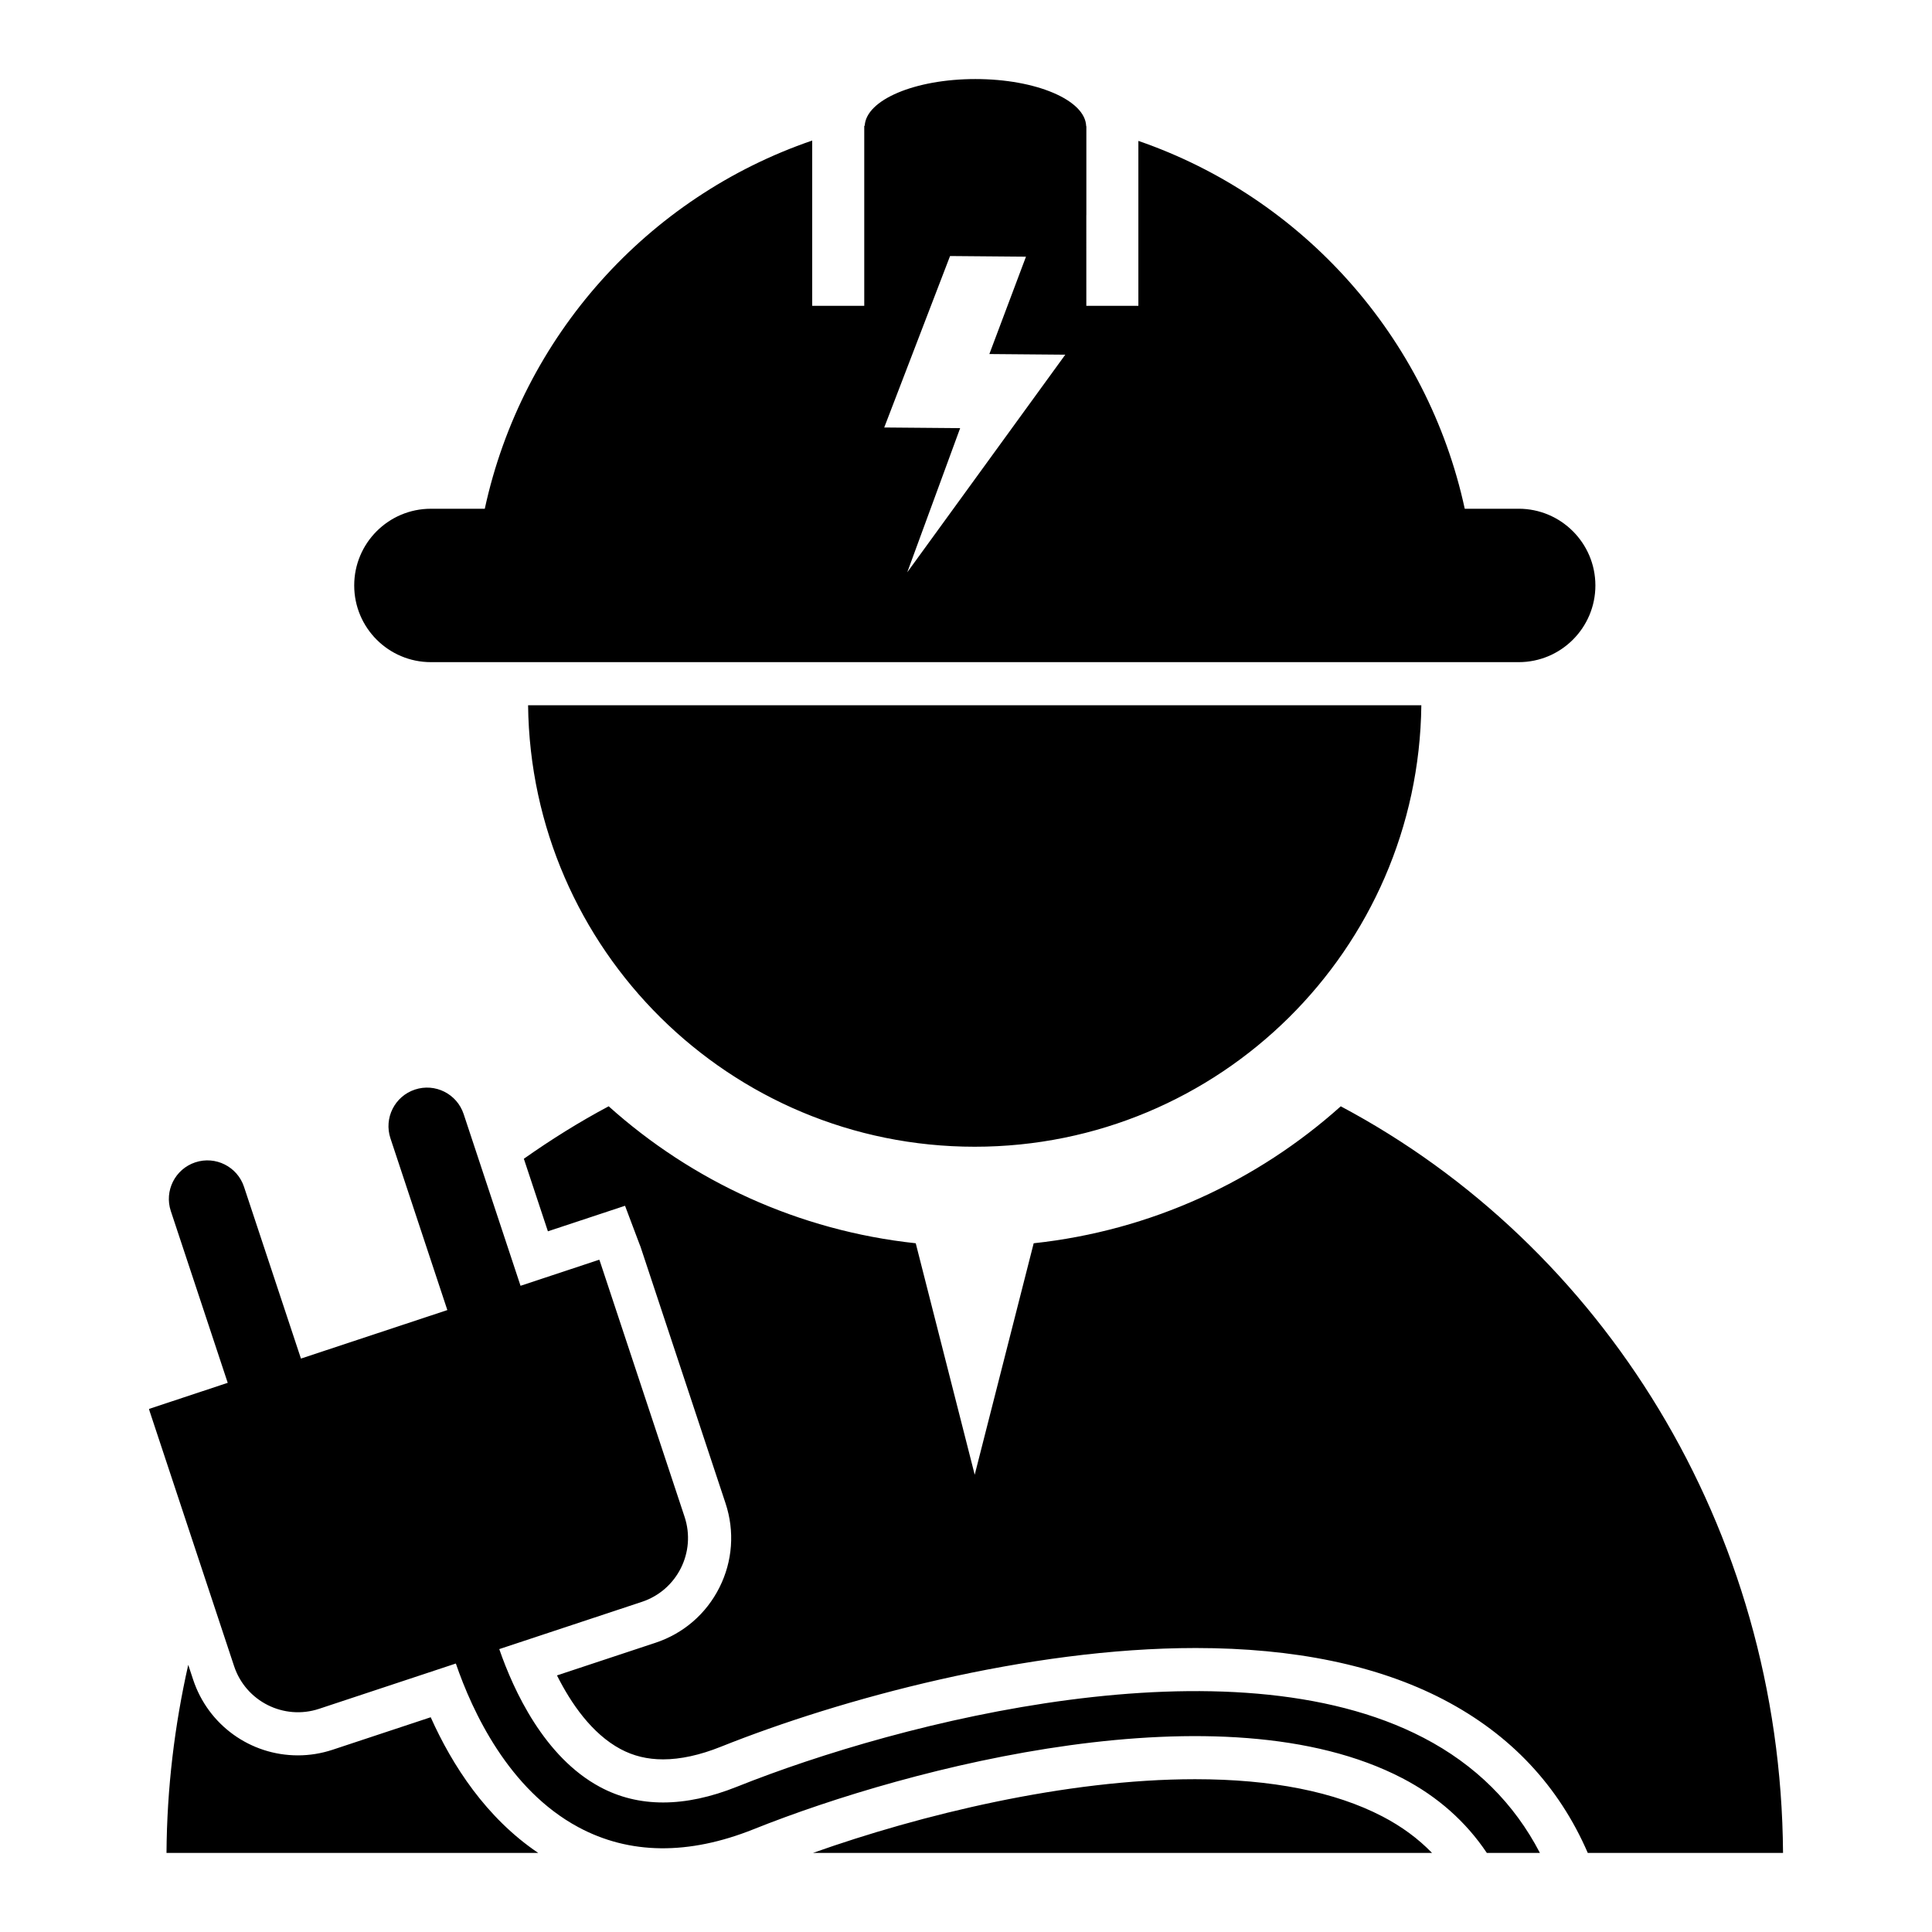 <?xml version="1.0" encoding="UTF-8"?>
<!-- Uploaded to: ICON Repo, www.svgrepo.com, Generator: ICON Repo Mixer Tools -->
<svg fill="#000000" width="800px" height="800px" version="1.1" viewBox="144 144 512 512" xmlns="http://www.w3.org/2000/svg">
 <g>
  <path d="m546.45 278.82h-14.277c-9.879-45.602-43.02-82.5-86.492-97.48v43.711h-13.793l-0.004-24.059c0-0.004 0.012-0.02 0.012-0.023v-23.363c0-0.012-0.012-0.02-0.012-0.023v-0.172c-0.012-0.004-0.031-0.004-0.039-0.012-0.258-6.887-13.273-12.449-29.352-12.449-16.012 0-28.98 5.516-29.332 12.363-0.051 0.016-0.09 0.02-0.125 0.031v47.707h-13.793v-43.805c-43.609 14.918-76.871 51.883-86.77 97.578h-14.277c-11.238 0-20.328 9.109-20.328 20.324 0 11.219 9.094 20.328 20.328 20.328h288.27c11.219 0 20.328-9.109 20.328-20.328-0.008-11.219-9.125-20.328-20.34-20.328zm-162.02 16.848 14.02-38.207-20.121-0.172 17.445-45.438 20.121 0.172-9.703 25.801 20.121 0.172z"/>
  <path d="m258.14 599.09-25.988 8.609c-2.984 0.988-6.082 1.492-9.203 1.492-12.629 0-23.789-8.062-27.762-20.059l-1.301-3.934c-3.617 16.027-5.652 32.691-5.762 49.848h98.512c-13.77-9.277-22.77-23.168-28.496-35.957zm202.56 16.418c-34.293 0-72.832 9.445-101.24 19.531h164.04c-3.672-3.789-8.035-7.008-13.148-9.668-12.582-6.543-29.289-9.863-49.648-9.863zm-58.391-167.61c64.922 0 117.61-52.262 118.36-117h-236.72c0.754 64.738 53.441 117 118.36 117zm97.004-10.711c-22.113 19.809-50.289 32.953-81.375 36.293l-15.629 61.344-15.629-61.344c-31.09-3.336-59.285-16.48-81.375-36.301-7.793 4.141-15.27 8.832-22.48 13.906l6.375 19.227 20.441-6.769 3.871 10.27c0.098 0.207 0.262 0.645 0.402 1.102l22.359 67.469c2.457 7.418 1.883 15.348-1.621 22.328-3.508 6.984-9.523 12.176-16.934 14.637l-26.113 8.652c3.734 7.445 9.234 15.426 16.809 19.504 3.441 1.848 7.144 2.746 11.316 2.746 4.602 0 9.754-1.125 15.301-3.344 31.617-12.645 81.285-26.164 125.84-26.164 26.145 0 48.227 4.586 65.617 13.629 17.844 9.281 30.621 22.965 38.289 40.672h51.746c-0.598-86.398-48.074-161.14-117.21-197.86zm21.891 167.32c-51.289-26.668-138.49-4.375-181.94 13.008-13.828 5.527-26.035 5.551-36.266 0.051-14.773-7.934-22.879-25.539-26.688-36.535l37.801-12.523c9.34-3.098 14.41-13.184 11.309-22.531l-22.41-67.641c-0.055-0.172-0.133-0.328-0.195-0.5l-20.867 6.914-15.078-45.516c-1.777-5.356-7.559-8.262-12.914-6.484-5.356 1.773-8.262 7.559-6.484 12.918l15.078 45.516-38.797 12.855-15.086-45.516c-1.773-5.356-7.559-8.262-12.914-6.488-5.352 1.777-8.262 7.559-6.484 12.914l15.078 45.516-20.863 6.918c0.051 0.176 0.086 0.348 0.141 0.52l22.41 67.637c3.094 9.344 13.18 14.414 22.531 11.316l36.238-12.004c4.387 12.777 14 33.422 32.422 43.348 13.543 7.305 29.211 7.481 46.527 0.551 41.539-16.617 124.46-38.16 171.88-13.508 9.43 4.906 16.871 11.566 22.398 19.805h14.062c-6.793-13.082-17.07-23.355-30.883-30.539z"/>
 </g>
</svg>